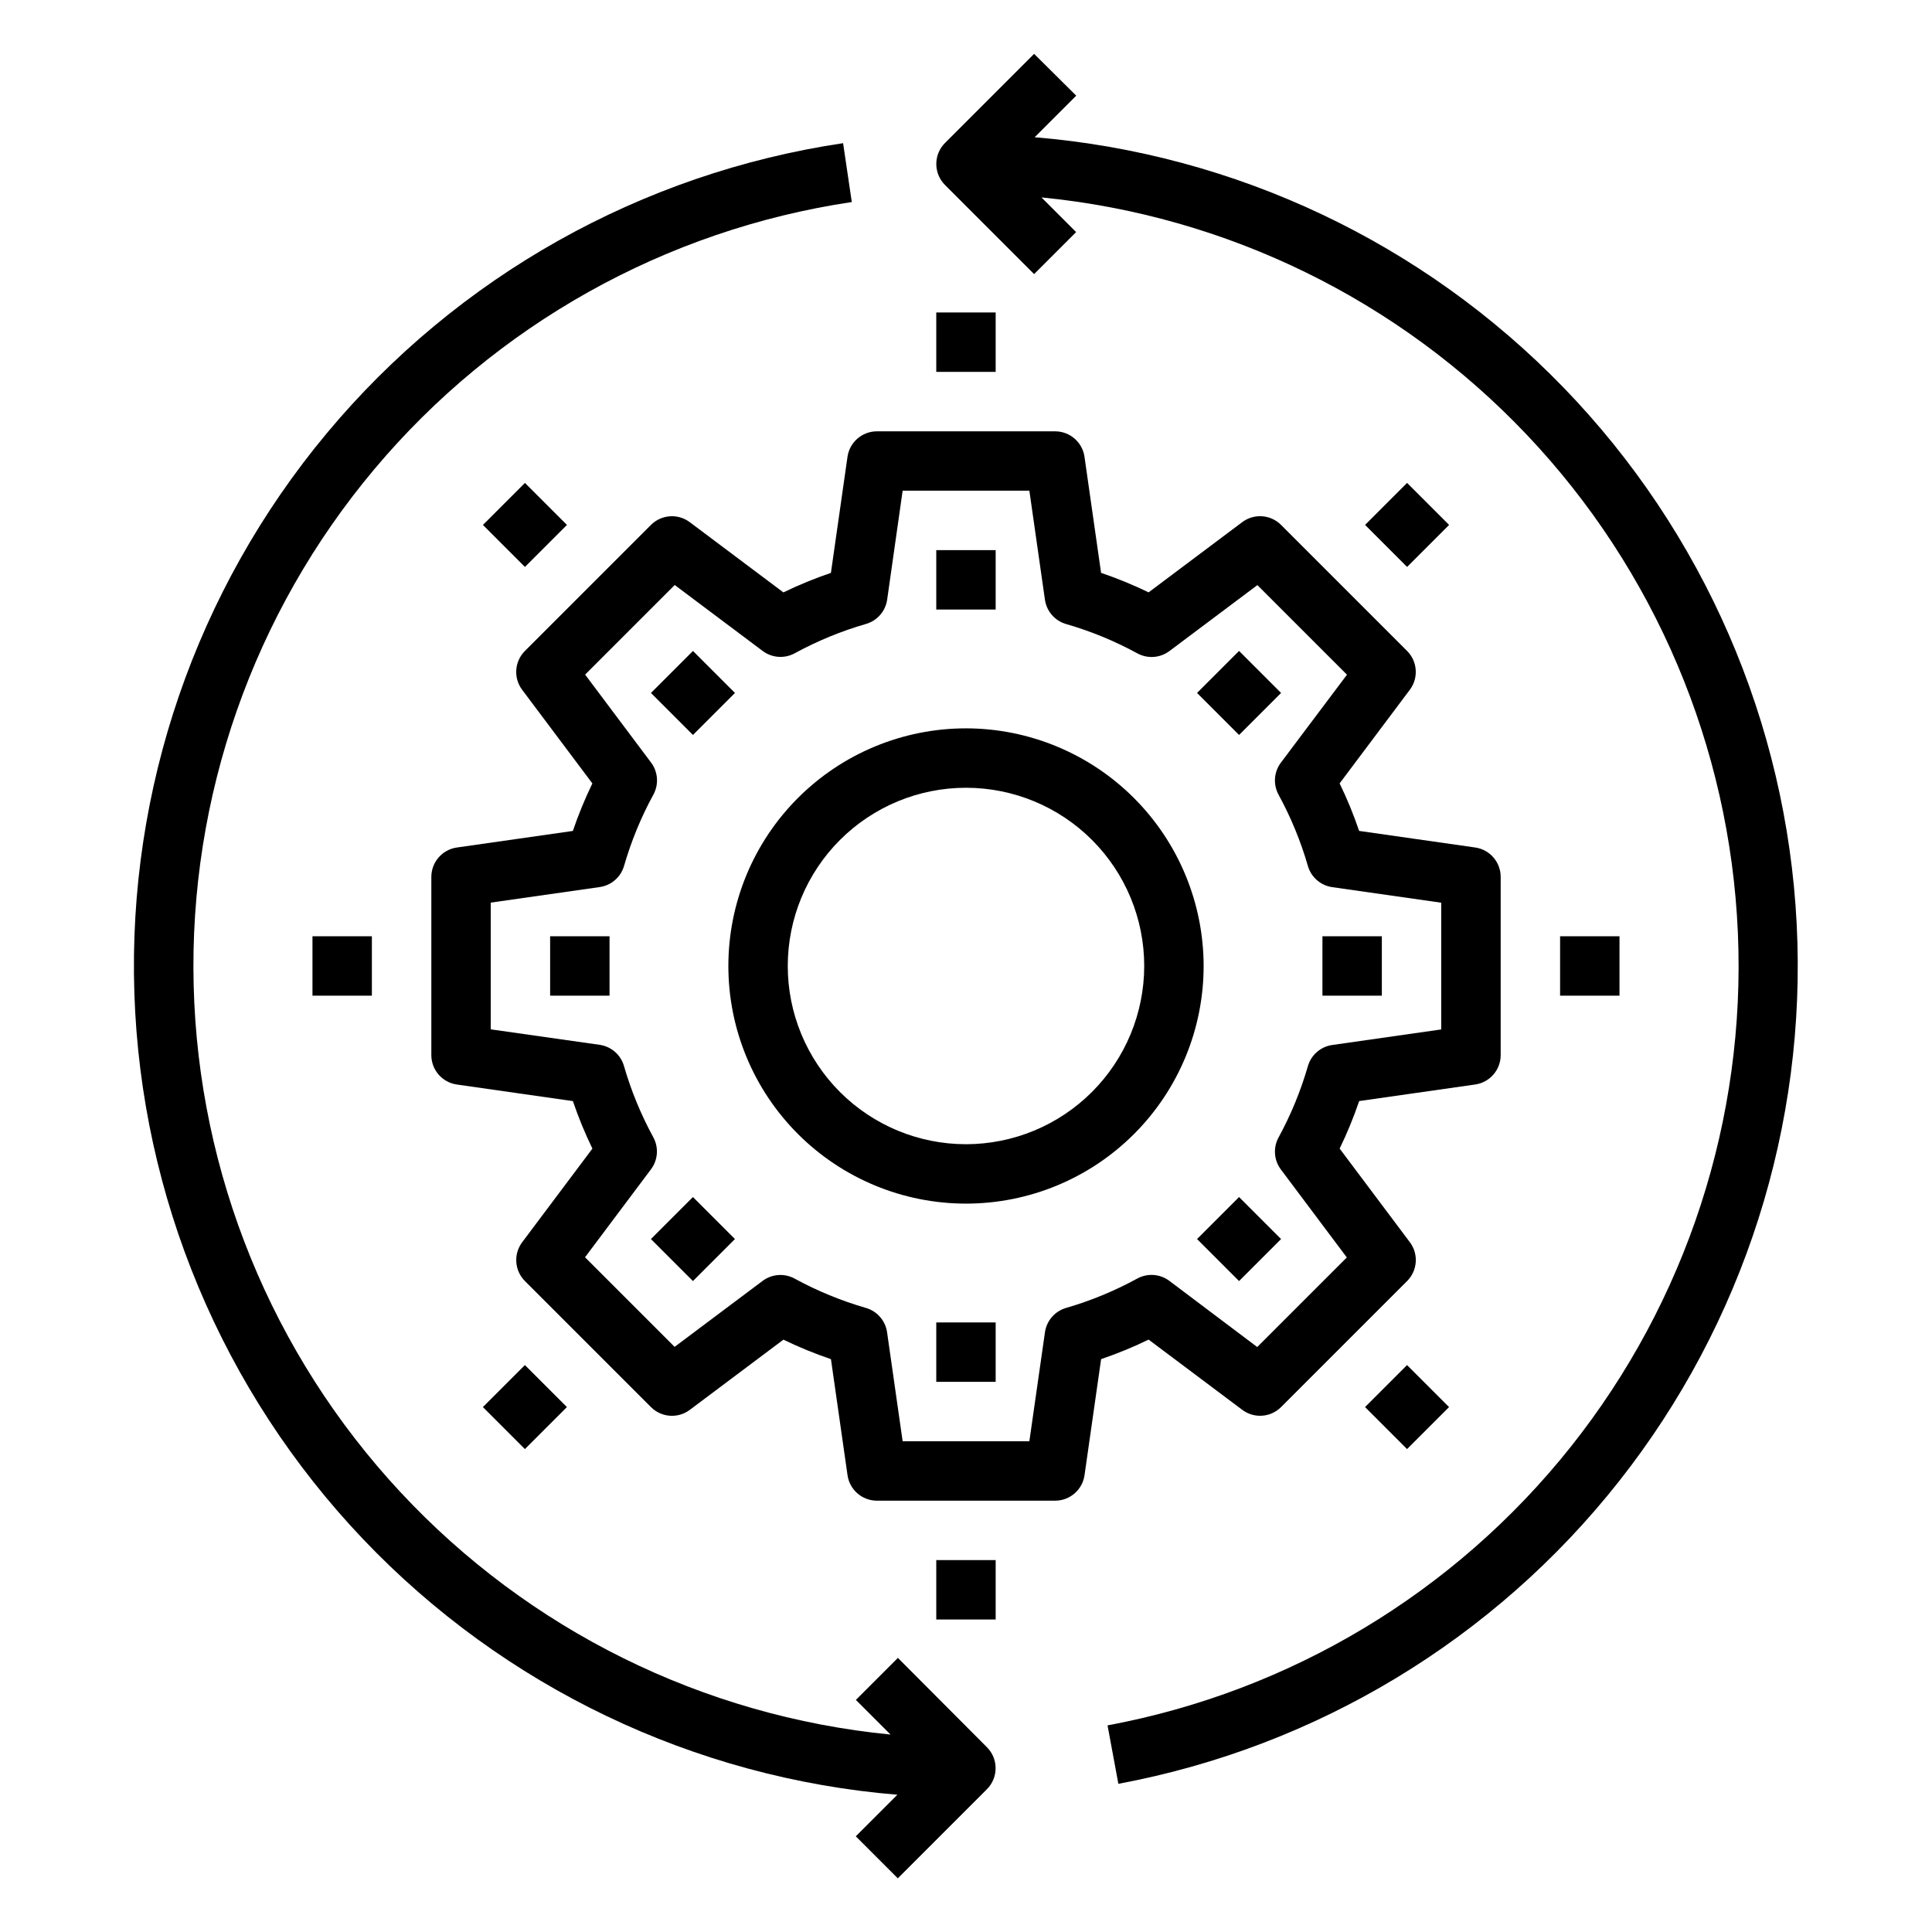 <?xml version="1.0" encoding="UTF-8"?>
<!-- Uploaded to: SVG Repo, www.svgrepo.com, Generator: SVG Repo Mixer Tools -->
<svg fill="#000000" width="800px" height="800px" version="1.1" viewBox="144 144 512 512" xmlns="http://www.w3.org/2000/svg">
 <g>
  <path d="m473.21 517.62c3.137 2.352 7.519 2.039 10.289-0.73l33.402-33.402c2.769-2.769 3.082-7.152 0.73-10.289l-18.609-24.812c1.984-4.086 3.711-8.293 5.172-12.594l30.758-4.394c3.871-0.559 6.742-3.875 6.746-7.785v-47.23c0-3.918-2.879-7.238-6.754-7.793l-30.758-4.394c-1.461-4.301-3.188-8.508-5.172-12.594l18.609-24.812c2.352-3.133 2.039-7.519-0.73-10.289l-33.402-33.402c-2.769-2.769-7.152-3.082-10.289-0.73l-24.812 18.609c-4.086-1.98-8.293-3.711-12.594-5.172l-4.394-30.758c-0.559-3.867-3.875-6.742-7.785-6.746h-47.23c-3.918 0-7.238 2.879-7.793 6.754l-4.394 30.758c-4.301 1.461-8.508 3.191-12.594 5.172l-24.812-18.609c-3.133-2.352-7.519-2.039-10.289 0.73l-33.402 33.402c-2.769 2.769-3.082 7.156-0.73 10.289l18.609 24.812c-1.98 4.086-3.711 8.293-5.172 12.594l-30.758 4.394c-3.867 0.559-6.742 3.875-6.746 7.785v47.23c0 3.918 2.879 7.238 6.754 7.793l30.758 4.394c1.461 4.301 3.191 8.508 5.172 12.594l-18.609 24.812c-2.352 3.137-2.039 7.519 0.73 10.289l33.402 33.402c2.769 2.769 7.156 3.082 10.289 0.73l24.812-18.609c4.086 1.984 8.293 3.711 12.594 5.172l4.394 30.758c0.559 3.871 3.875 6.742 7.785 6.746h47.23c3.918 0 7.238-2.879 7.793-6.754l4.394-30.758c4.301-1.461 8.508-3.188 12.594-5.172zm-46.695-27c-2.965 0.863-5.152 3.383-5.59 6.441l-4.133 28.887h-33.582l-4.125-28.891v0.004c-0.438-3.059-2.625-5.578-5.59-6.441-6.559-1.895-12.895-4.5-18.891-7.769-2.711-1.484-6.039-1.25-8.512 0.605l-23.309 17.477-23.742-23.742 17.477-23.309c1.855-2.473 2.094-5.801 0.605-8.512-3.269-5.996-5.875-12.328-7.769-18.891-0.863-2.965-3.383-5.152-6.438-5.59l-28.867-4.102v-33.582l28.891-4.125c3.055-0.438 5.574-2.625 6.438-5.59 1.898-6.559 4.5-12.895 7.769-18.891 1.488-2.711 1.25-6.039-0.605-8.512l-17.477-23.309 23.742-23.742 23.309 17.477c2.473 1.855 5.801 2.094 8.512 0.605 5.996-3.269 12.332-5.875 18.891-7.769 2.965-0.863 5.152-3.383 5.59-6.438l4.102-28.867h33.582l4.125 28.891c0.438 3.055 2.625 5.574 5.59 6.438 6.562 1.898 12.895 4.5 18.891 7.769 2.711 1.488 6.039 1.25 8.512-0.605l23.309-17.477 23.742 23.742-17.516 23.309c-1.855 2.473-2.09 5.801-0.605 8.512 3.269 5.996 5.875 12.332 7.769 18.891 0.863 2.965 3.383 5.152 6.438 5.59l28.891 4.125v33.582l-28.891 4.125c-3.055 0.438-5.574 2.625-6.438 5.59-1.895 6.562-4.5 12.895-7.769 18.895-1.484 2.707-1.25 6.035 0.605 8.508l17.477 23.309-23.742 23.742-23.293-17.539c-2.473-1.855-5.801-2.09-8.512-0.605-5.988 3.273-12.312 5.883-18.867 7.785z"/>
  <path d="m392.12 289.79h15.742v15.742h-15.742z"/>
  <path d="m316.51 327.64 11.133-11.133 11.133 11.133-11.133 11.133z"/>
  <path d="m289.79 392.12h15.742v15.742h-15.742z"/>
  <path d="m316.5 472.36 11.133-11.133 11.133 11.133-11.133 11.133z"/>
  <path d="m392.12 494.46h15.742v15.742h-15.742z"/>
  <path d="m461.23 472.36 11.133-11.133 11.133 11.133-11.133 11.133z"/>
  <path d="m494.46 392.12h15.742v15.742h-15.742z"/>
  <path d="m461.23 327.64 11.133-11.133 11.133 11.133-11.133 11.133z"/>
  <path d="m400 337.02c-16.703 0-32.723 6.633-44.531 18.445-11.812 11.809-18.445 27.828-18.445 44.531 0 16.699 6.633 32.719 18.445 44.531 11.809 11.809 27.828 18.445 44.531 18.445 16.699 0 32.719-6.637 44.531-18.445 11.809-11.812 18.445-27.832 18.445-44.531-0.02-16.699-6.66-32.707-18.469-44.512-11.805-11.805-27.812-18.445-44.508-18.465zm0 110.21c-12.527 0-24.543-4.977-33.398-13.832-8.859-8.859-13.836-20.875-13.836-33.398 0-12.527 4.977-24.543 13.836-33.398 8.855-8.859 20.871-13.836 33.398-13.836 12.523 0 24.539 4.977 33.398 13.836 8.855 8.855 13.832 20.871 13.832 33.398-0.012 12.52-4.992 24.527-13.848 33.383-8.855 8.855-20.863 13.836-33.383 13.848z"/>
  <path d="m392.12 226.81h15.742v15.742h-15.742z"/>
  <path d="m271.98 283.11 11.133-11.133 11.133 11.133-11.133 11.133z"/>
  <path d="m226.81 392.12h15.742v15.742h-15.742z"/>
  <path d="m271.97 516.89 11.133-11.133 11.133 11.133-11.133 11.133z"/>
  <path d="m392.12 557.44h15.742v15.742h-15.742z"/>
  <path d="m505.75 516.89 11.133-11.133 11.133 11.133-11.133 11.133z"/>
  <path d="m557.44 392.12h15.742v15.742h-15.742z"/>
  <path d="m505.76 283.11 11.133-11.133 11.133 11.133-11.133 11.133z"/>
  <path d="m418.19 180.37 11.02-11.02-11.16-11.074-23.617 23.617v-0.004c-3.074 3.074-3.074 8.059 0 11.133l23.617 23.617 11.133-11.133-9.191-9.188c49.078 4.801 94.77 27.156 128.68 62.957 33.91 35.797 53.754 82.637 55.883 131.9 2.133 49.266-13.594 97.641-44.285 136.24-30.691 38.594-74.281 64.809-122.76 73.828l2.867 15.484c52.477-9.777 99.625-38.262 132.68-80.172 33.062-41.91 49.793-94.395 47.082-147.71s-24.676-103.83-61.816-142.17c-37.141-38.34-86.934-61.898-140.13-66.305z"/>
  <path d="m381.95 583.36-11.133 11.133 9.188 9.188v-0.004c-49.703-4.859-95.918-27.727-129.93-64.293-34.016-36.562-53.492-84.305-54.754-134.23-1.266-49.926 15.77-98.59 47.891-136.83 32.125-38.238 77.121-63.414 126.52-70.781l-2.305-15.602c-53.488 7.965-102.18 35.32-136.81 76.852-34.633 41.535-52.789 94.352-51.012 148.4 1.777 54.047 23.363 105.56 60.648 144.73 37.285 39.168 87.668 63.266 141.56 67.703l-11.02 11.02 11.133 11.133 23.617-23.617h-0.004c3.074-3.074 3.074-8.059 0-11.133z"/>
 </g>
</svg>